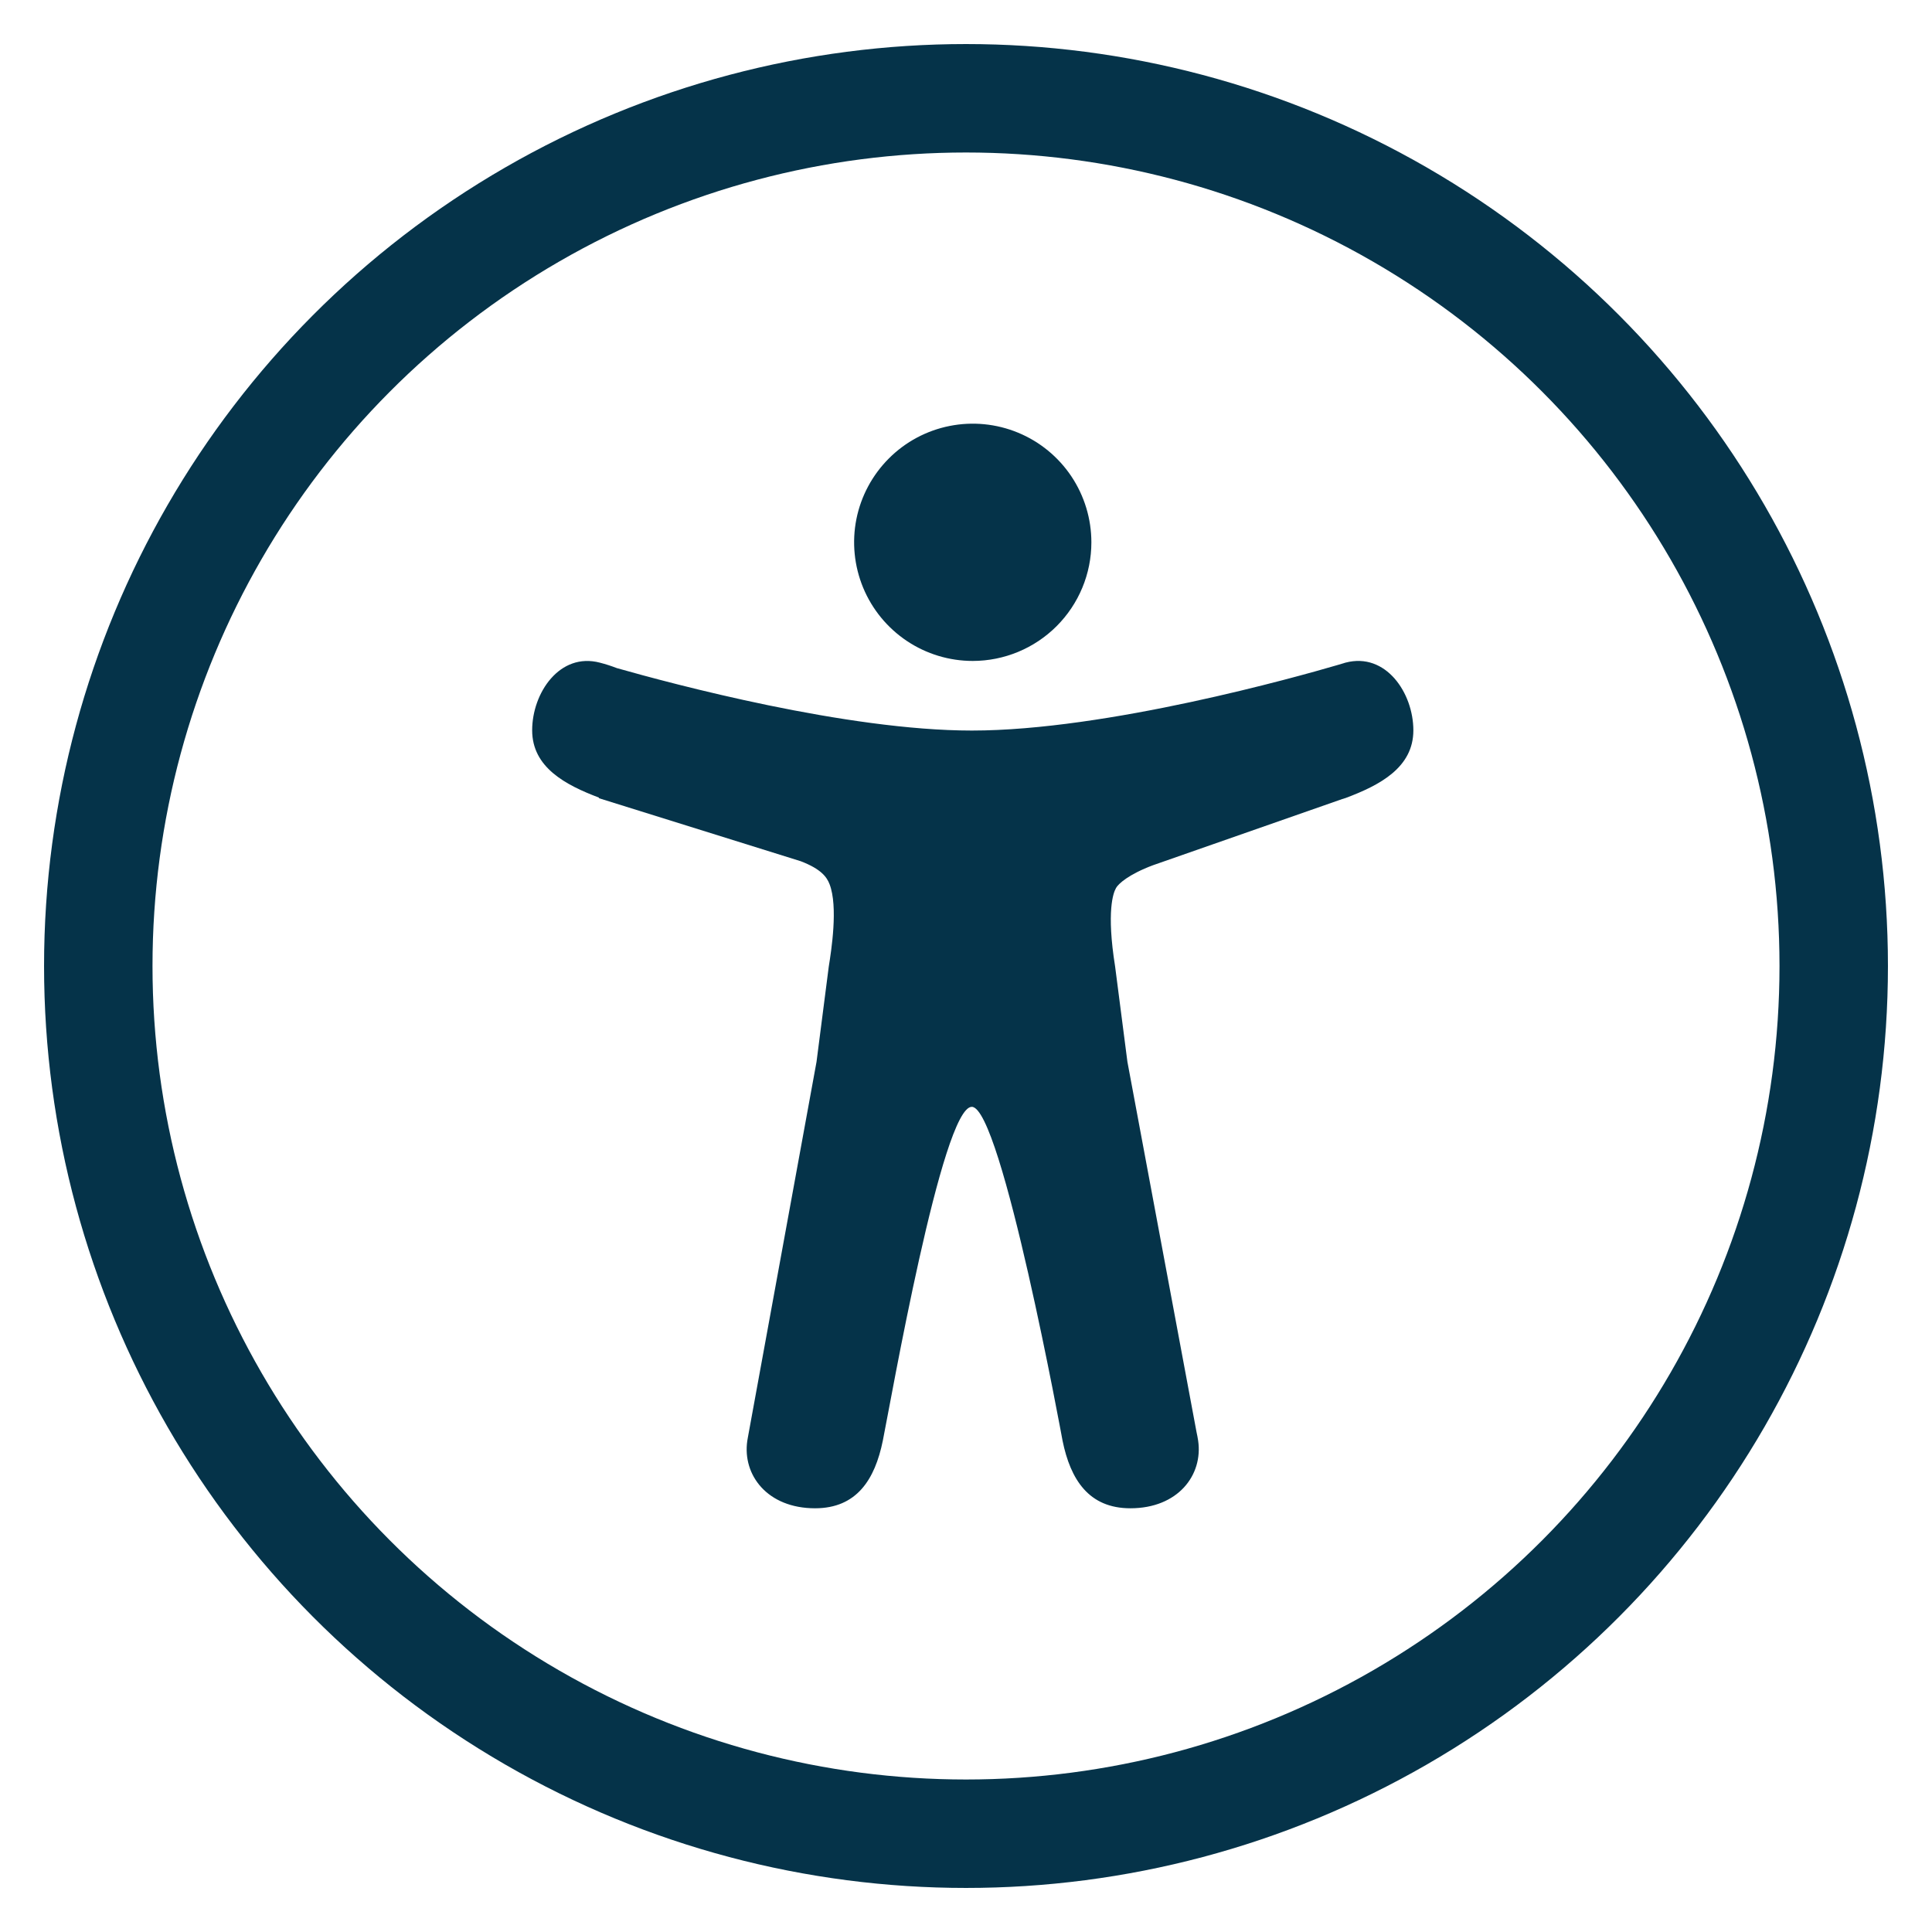 <svg width="38" height="38" viewBox="0 0 38 38" fill="none" xmlns="http://www.w3.org/2000/svg">
<circle cx="19" cy="19" r="17.067" stroke="#053349" stroke-width="2.133"/>
<path d="M19.133 13C18.671 13 18.22 12.863 17.837 12.607C17.453 12.35 17.154 11.986 16.977 11.559C16.801 11.133 16.754 10.664 16.844 10.211C16.934 9.759 17.157 9.343 17.483 9.017C17.809 8.69 18.225 8.468 18.678 8.378C19.13 8.288 19.599 8.334 20.026 8.511C20.452 8.687 20.817 8.987 21.073 9.37C21.329 9.754 21.466 10.205 21.466 10.667C21.466 11.285 21.22 11.878 20.782 12.316C20.345 12.753 19.752 12.999 19.133 13Z" fill="#053349"/>
<path d="M26.466 13.033L26.448 13.038L26.43 13.044C26.388 13.055 26.347 13.068 26.305 13.081C25.53 13.308 21.766 14.369 19.115 14.369C16.651 14.369 13.228 13.452 12.133 13.141C12.024 13.099 11.913 13.063 11.8 13.034C11.008 12.825 10.467 13.63 10.467 14.364C10.467 15.092 11.121 15.439 11.781 15.688V15.7L15.749 16.939C16.154 17.094 16.263 17.253 16.316 17.39C16.488 17.831 16.35 18.705 16.301 19.01L16.06 20.885L14.718 28.227C14.714 28.247 14.71 28.267 14.707 28.288L14.698 28.341C14.601 29.014 15.095 29.666 16.031 29.666C16.848 29.666 17.208 29.103 17.364 28.336C17.52 27.569 18.531 21.77 19.114 21.77C19.698 21.77 20.899 28.336 20.899 28.336C21.055 29.103 21.416 29.666 22.233 29.666C23.171 29.666 23.665 29.011 23.566 28.336C23.557 28.279 23.547 28.223 23.534 28.166L22.175 20.886L21.933 19.011C21.759 17.919 21.899 17.558 21.947 17.474C21.948 17.472 21.949 17.47 21.95 17.467C21.995 17.384 22.2 17.197 22.678 17.018L26.398 15.717C26.421 15.711 26.444 15.704 26.466 15.696C27.133 15.446 27.799 15.1 27.799 14.365C27.799 13.631 27.258 12.825 26.466 13.033Z" fill="#053349"/>
</svg>

